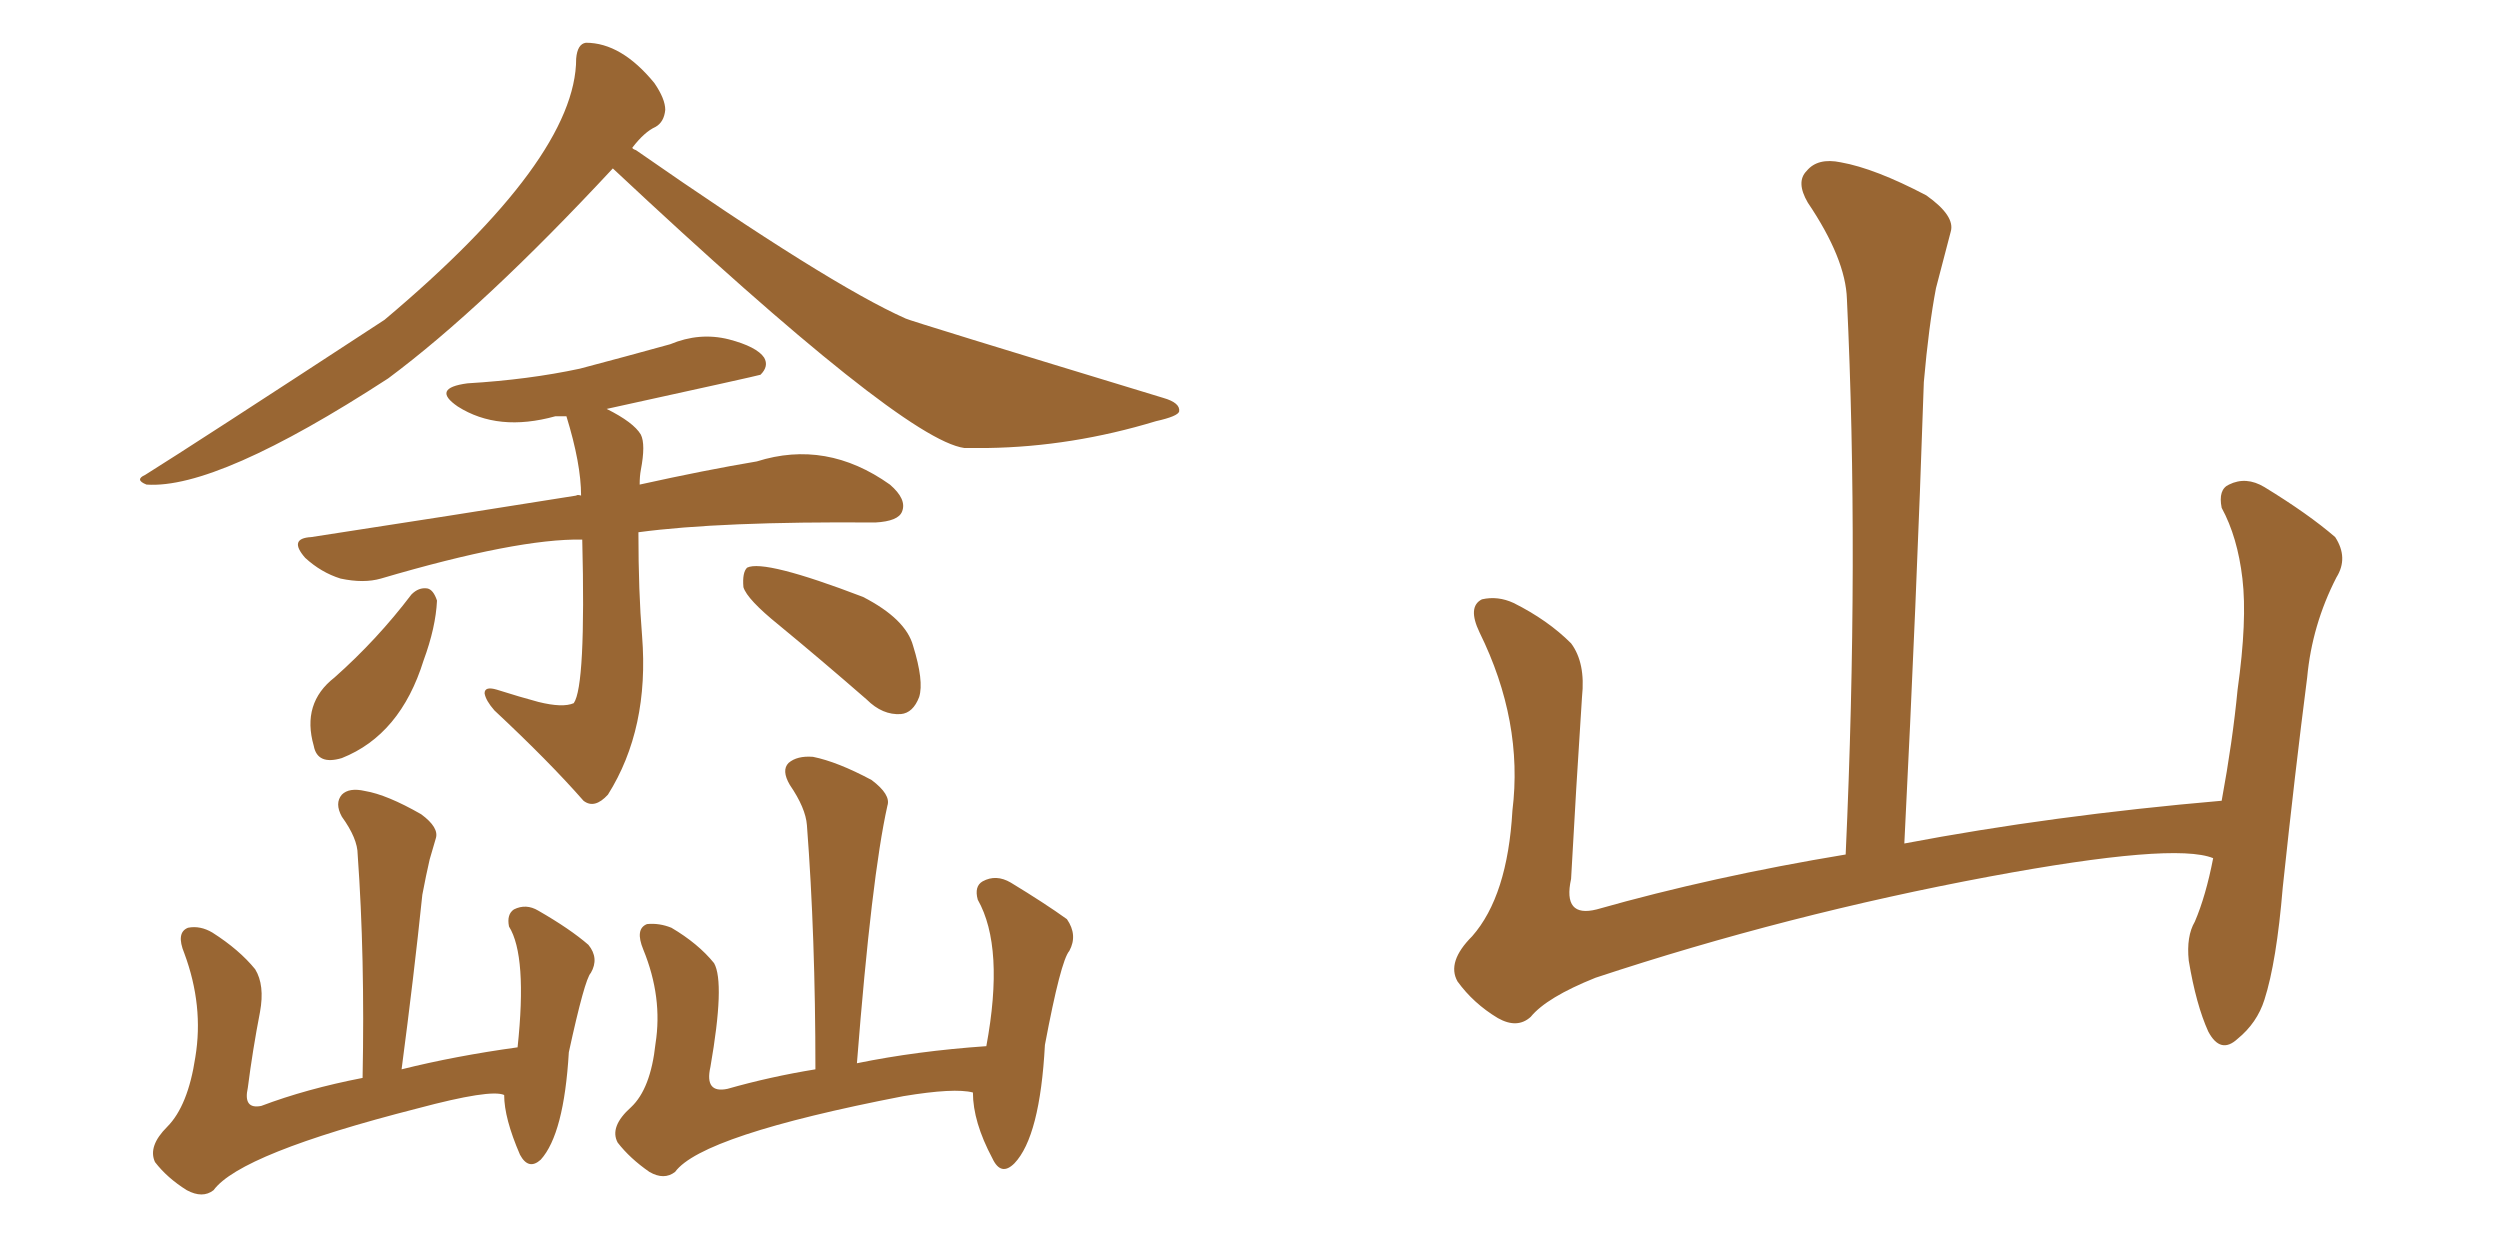 <svg xmlns="http://www.w3.org/2000/svg" xmlns:xlink="http://www.w3.org/1999/xlink" width="300" height="150"><path fill="#996633" padding="10" d="M73.54 20.21L73.54 20.21Q58.01 36.91 46.58 45.41L46.58 45.41Q26.07 58.74 17.58 58.15L17.58 58.15Q16.11 57.57 17.43 56.98L17.43 56.98Q23.29 53.32 46.14 38.38L46.14 38.38Q69.14 19.04 69.14 7.03L69.14 7.03Q69.29 5.27 70.31 5.13L70.31 5.13Q74.56 5.13 78.52 9.96L78.52 9.96Q79.83 11.87 79.83 13.18L79.83 13.18Q79.69 14.65 78.66 15.23L78.66 15.23Q77.34 15.82 75.88 17.72L75.88 17.72Q75.88 17.87 76.32 18.02L76.32 18.02Q99.46 34.13 108.69 38.23L108.69 38.23Q109.28 38.53 139.60 47.75L139.60 47.75Q141.65 48.34 141.50 49.37L141.50 49.37Q141.36 49.95 138.72 50.54L138.72 50.54Q128.61 53.61 118.51 53.76L118.51 53.76Q117.04 53.76 115.72 53.76L115.72 53.76Q108.25 52.73 73.54 20.21ZM69.87 64.75L69.87 64.75Q62.11 64.60 45.70 69.43L45.70 69.43Q43.65 70.02 40.87 69.43L40.87 69.43Q38.53 68.70 36.62 66.94L36.62 66.94Q34.57 64.60 37.35 64.45L37.35 64.45Q54.49 61.82 69.14 59.47L69.14 59.47Q69.29 59.33 69.73 59.47L69.73 59.47Q69.73 55.66 67.97 49.95L67.97 49.95Q67.09 49.95 66.65 49.95L66.65 49.95Q59.77 51.86 54.93 48.78L54.93 48.78Q51.71 46.58 56.10 46.00L56.10 46.00Q63.43 45.56 69.58 44.24L69.58 44.24Q75.15 42.77 80.42 41.31L80.42 41.31Q83.94 39.84 87.45 40.72L87.45 40.72Q90.82 41.60 91.70 42.92L91.70 42.92Q92.29 43.95 91.26 44.97L91.26 44.97Q90.82 45.12 72.80 49.07L72.80 49.07Q76.03 50.68 76.90 52.15L76.90 52.15Q77.49 53.32 76.90 56.40L76.90 56.40Q76.76 57.13 76.76 58.15L76.76 58.15Q84.67 56.40 90.82 55.37L90.82 55.37Q99.17 52.73 106.79 58.15L106.79 58.15Q108.84 59.91 108.25 61.38L108.25 61.38Q107.81 62.55 105.03 62.70L105.03 62.70Q86.43 62.55 76.61 63.87L76.61 63.87Q76.61 71.04 77.05 76.32L77.05 76.32Q77.93 87.45 72.95 95.36L72.95 95.36Q71.34 97.12 70.02 96.09L70.02 96.09Q65.92 91.41 59.33 85.25L59.33 85.25Q58.30 84.08 58.15 83.20L58.15 83.20Q58.15 82.32 59.62 82.76L59.62 82.76Q62.40 83.64 64.60 84.23L64.60 84.23Q67.53 84.96 68.85 84.38L68.85 84.38Q70.31 82.32 69.87 64.75ZM49.37 71.34L49.37 71.34Q50.24 70.46 51.27 70.61L51.27 70.61Q52.00 70.75 52.44 72.07L52.44 72.07Q52.29 75.29 50.83 79.25L50.83 79.25Q48.05 88.18 41.02 90.97L41.02 90.97Q38.09 91.85 37.65 89.50L37.65 89.50Q36.18 84.38 40.14 81.30L40.14 81.30Q45.26 76.76 49.37 71.34ZM93.46 75L93.46 75Q89.65 71.92 89.21 70.46L89.21 70.46Q89.06 68.70 89.65 68.12L89.65 68.12Q91.70 67.09 103.56 71.63L103.56 71.63Q108.69 74.27 109.57 77.49L109.57 77.49Q110.89 81.74 110.30 83.64L110.30 83.64Q109.57 85.55 108.11 85.69L108.11 85.69Q105.91 85.84 104.00 83.94L104.00 83.94Q98.44 79.10 93.46 75ZM48.19 128.32L48.19 128.32Q54.64 126.71 62.11 125.68L62.11 125.68Q63.28 114.70 61.08 111.18L61.08 111.18Q60.79 109.72 61.67 109.13L61.67 109.13Q63.13 108.40 64.60 109.28L64.60 109.28Q68.41 111.47 70.61 113.38L70.61 113.38Q71.92 114.99 70.90 116.75L70.90 116.75Q70.17 117.48 68.26 126.27L68.26 126.27Q67.68 136.08 64.89 139.16L64.89 139.16Q63.43 140.48 62.40 138.57L62.40 138.57Q60.50 134.18 60.50 131.40L60.50 131.40Q58.89 130.66 50.10 133.01L50.10 133.01Q28.86 138.43 25.63 142.82L25.63 142.82Q24.32 143.85 22.41 142.82L22.41 142.82Q20.07 141.36 18.60 139.45L18.60 139.45Q17.72 137.55 20.07 135.21L20.07 135.21Q22.56 132.71 23.44 126.86L23.44 126.86Q24.46 120.70 22.12 114.40L22.12 114.40Q21.09 111.91 22.56 111.33L22.56 111.33Q24.02 111.04 25.49 111.91L25.49 111.91Q28.71 113.96 30.62 116.31L30.62 116.31Q31.79 118.21 31.20 121.44L31.20 121.44Q30.32 125.98 29.74 130.52L29.74 130.52Q29.15 133.15 31.35 132.71L31.35 132.71Q36.77 130.66 43.51 129.35L43.51 129.35Q43.80 114.84 42.92 102.54L42.92 102.54Q42.92 100.63 41.02 98.00L41.02 98.00Q40.14 96.39 41.02 95.36L41.02 95.36Q41.89 94.48 43.80 94.92L43.80 94.92Q46.44 95.36 50.54 97.71L50.54 97.71Q52.73 99.32 52.29 100.63L52.29 100.63Q52.00 101.66 51.56 103.13L51.56 103.13Q51.12 105.03 50.68 107.37L50.68 107.37Q49.66 117.19 48.19 128.32ZM102.83 127.59L102.83 127.59L102.83 127.59Q110.01 126.12 118.36 125.54L118.36 125.54Q120.56 113.67 117.33 107.96L117.33 107.96Q116.89 106.35 117.92 105.76L117.92 105.76Q119.53 104.88 121.29 105.91L121.29 105.91Q125.39 108.40 128.03 110.30L128.03 110.30Q129.35 112.21 128.32 114.11L128.32 114.11Q127.29 115.28 125.39 125.39L125.39 125.39Q124.80 136.38 121.73 139.60L121.73 139.60Q120.12 141.21 119.09 139.01L119.09 139.01Q116.75 134.62 116.75 131.10L116.75 131.10Q114.55 130.52 108.40 131.54L108.40 131.54Q84.23 136.23 81.01 140.63L81.01 140.63Q79.69 141.65 77.93 140.63L77.93 140.63Q75.59 139.01 74.12 137.11L74.12 137.11Q73.10 135.21 75.73 132.86L75.73 132.86Q78.08 130.66 78.66 125.24L78.66 125.24Q79.54 119.68 77.20 113.96L77.20 113.96Q76.17 111.47 77.64 110.89L77.64 110.89Q79.10 110.74 80.57 111.33L80.57 111.33Q83.79 113.23 85.69 115.58L85.69 115.58Q87.01 117.92 85.25 128.03L85.25 128.03Q84.52 131.25 87.30 130.66L87.30 130.66Q92.43 129.20 97.85 128.32L97.85 128.32Q97.85 112.35 96.83 99.02L96.83 99.02Q96.68 96.97 94.78 94.19L94.78 94.19Q93.75 92.43 94.63 91.55L94.63 91.55Q95.65 90.67 97.56 90.82L97.56 90.82Q100.49 91.41 104.59 93.60L104.59 93.60Q106.93 95.36 106.49 96.68L106.49 96.68Q104.59 105.18 102.83 127.59ZM265.58 102.98L265.58 102.98L265.58 102.98Q260.89 101.07 238.77 105.18L238.77 105.18Q214.45 109.72 191.46 117.33L191.46 117.33Q185.60 119.68 183.69 122.02L183.69 122.02Q182.08 123.49 179.74 122.17L179.74 122.17Q176.81 120.41 174.90 117.77L174.90 117.77Q173.58 115.43 176.66 112.35L176.66 112.35Q180.91 107.52 181.49 97.27L181.49 97.27Q182.81 86.57 177.54 75.88L177.54 75.88Q176.07 72.80 177.83 71.92L177.83 71.92Q179.74 71.48 181.64 72.36L181.64 72.36Q185.74 74.41 188.53 77.20L188.53 77.20Q190.28 79.54 189.84 83.64L189.84 83.64Q189.11 94.78 188.53 105.47L188.53 105.47Q187.50 110.16 191.60 109.13L191.60 109.13Q205.52 105.18 221.48 102.54L221.48 102.54Q223.10 66.80 221.63 35.89L221.63 35.89Q221.48 31.05 216.94 24.32L216.94 24.32Q215.48 21.83 216.80 20.51L216.80 20.51Q218.12 18.90 220.90 19.48L220.90 19.48Q225 20.21 231.15 23.44L231.15 23.44Q234.67 25.93 234.08 27.83L234.08 27.83Q233.35 30.62 232.32 34.57L232.32 34.57Q231.45 39.11 230.86 45.85L230.86 45.85Q229.98 72.22 228.52 101.22L228.52 101.22Q246.24 97.85 266.60 96.09L266.60 96.09Q267.92 88.92 268.51 82.76L268.51 82.76Q269.68 74.41 269.09 69.43L269.09 69.43Q268.51 64.45 266.60 60.94L266.60 60.94Q266.16 58.74 267.48 58.15L267.48 58.15Q269.53 57.13 271.73 58.45L271.73 58.45Q277.00 61.67 280.22 64.45L280.22 64.45Q281.84 66.94 280.37 69.29L280.37 69.29Q277.44 75 276.86 81.30L276.86 81.30Q275.39 92.72 273.93 106.49L273.93 106.49Q273.19 115.43 271.73 119.97L271.73 119.97Q270.85 122.75 268.51 124.66L268.51 124.66Q266.46 126.56 264.99 123.78L264.99 123.78Q263.53 120.56 262.65 115.28L262.65 115.28Q262.35 112.35 263.38 110.60L263.38 110.60Q264.70 107.52 265.58 102.98Z"/></svg>